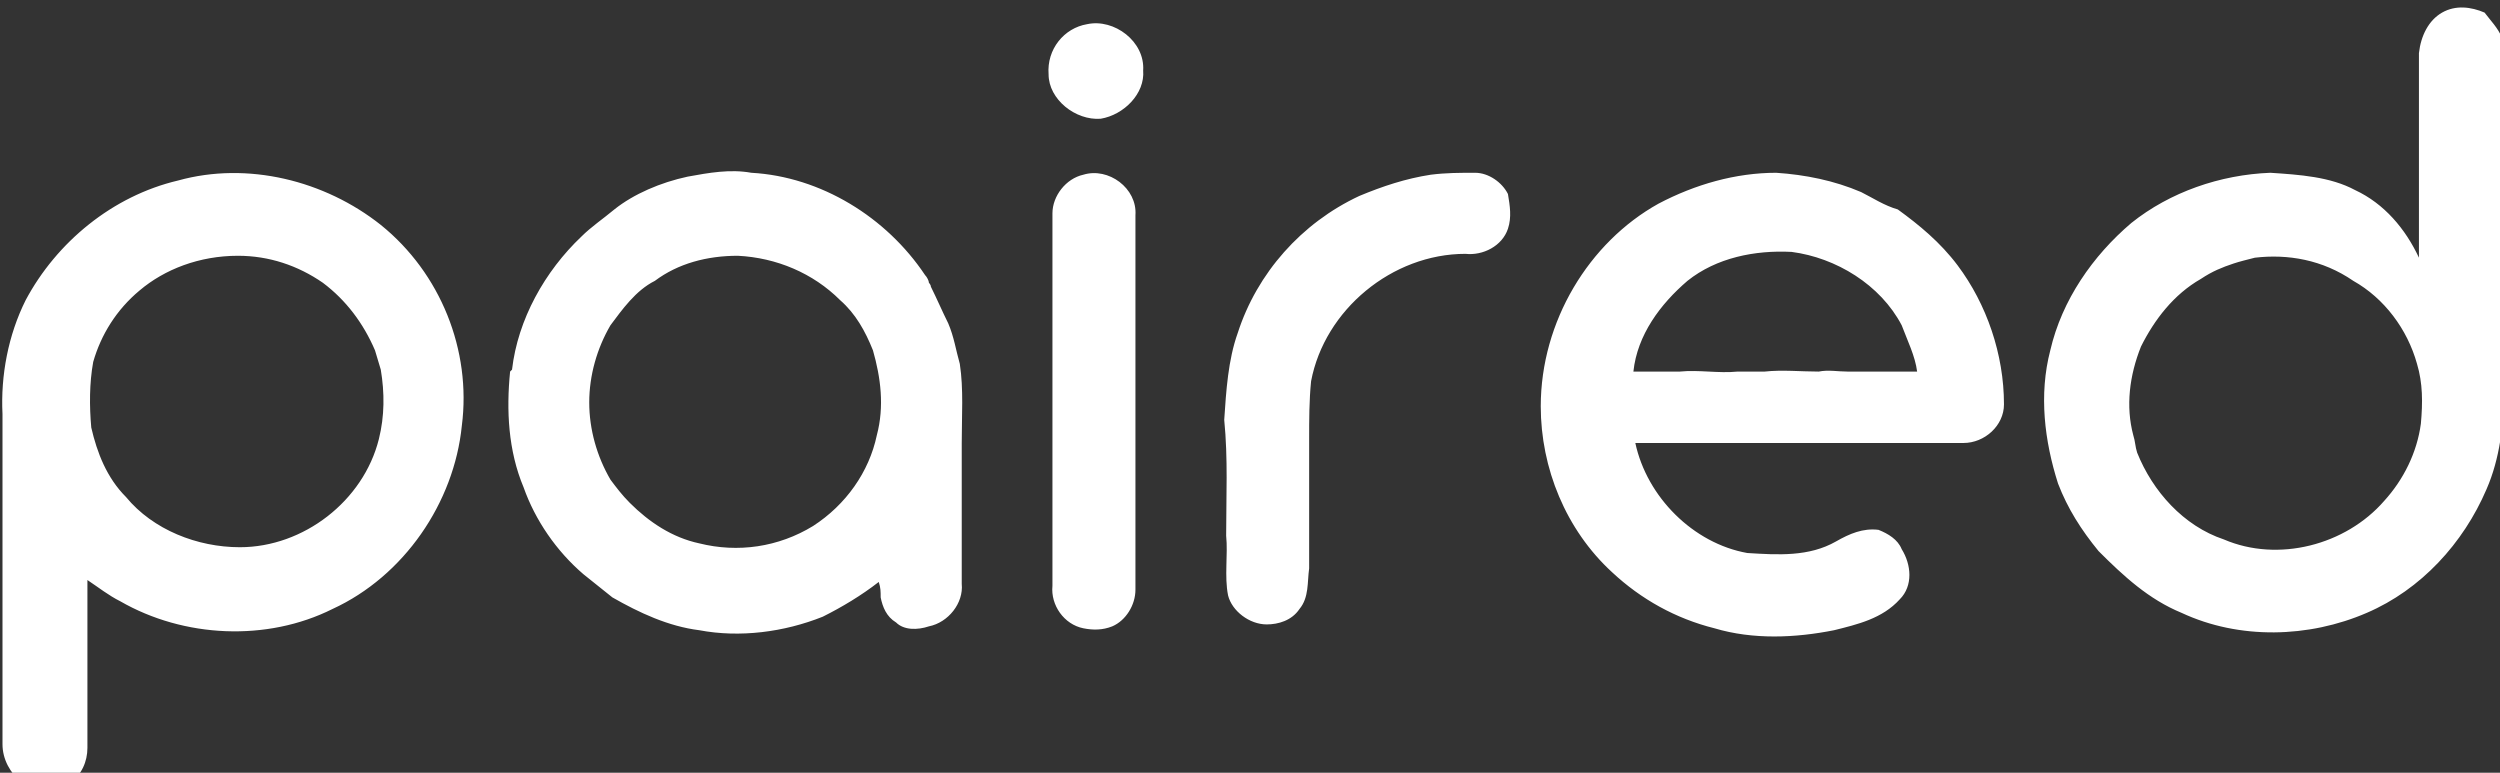 <svg width="275" height="85" viewBox="0 0 275 85" fill="none" xmlns="http://www.w3.org/2000/svg">
<rect x="0" y="0" width="275" height="85" fill="#333333" stroke="none"/>
<path d="M268.631 1.384C270.117 0.535 271.816 0.747 273.302 1.384C273.939 2.234 274.788 3.083 275.212 4.144C275.637 5.63 275.425 7.117 275.425 8.603C275.425 20.067 275.425 31.532 275.425 42.997C275.425 46.606 275 50.427 273.514 53.824C270.966 59.769 266.296 64.864 260.351 67.412C253.982 70.172 246.339 70.384 239.969 67.412C236.36 65.926 233.6 63.378 230.84 60.618C228.929 58.283 227.443 55.947 226.382 53.187C224.896 48.517 224.259 43.421 225.532 38.538C226.806 33.018 230.203 28.135 234.449 24.526C238.696 21.129 244.216 19.218 249.736 19.006C252.92 19.218 256.317 19.43 259.077 20.917C262.262 22.403 264.597 25.163 266.083 28.347C266.083 20.917 266.083 13.486 266.083 5.843C266.296 3.932 267.145 2.234 268.631 1.384ZM248.037 28.347C247.188 28.56 246.339 28.772 245.702 28.984C244.428 29.409 243.366 29.834 242.092 30.683C239.12 32.381 236.997 35.141 235.511 38.114C234.237 41.298 233.812 44.695 234.662 47.88C234.874 48.517 234.874 49.154 235.086 49.791C236.785 54.037 240.182 57.858 244.64 59.344C250.585 61.892 258.016 59.981 262.262 55.098C264.385 52.763 265.871 49.791 266.296 46.606C266.508 44.27 266.508 42.147 265.871 40.024C264.809 36.203 262.262 32.806 258.865 30.895C255.468 28.56 251.646 27.923 248.037 28.347ZM119.591 2.658C122.563 2.021 125.96 4.569 125.748 7.754C125.96 10.301 123.625 12.637 121.077 13.061C118.317 13.274 115.345 10.938 115.345 8.178C115.132 5.418 117.043 3.083 119.591 2.658ZM19.594 19.855C27.237 17.732 35.729 19.855 41.886 24.738C48.468 30.046 51.865 38.538 50.803 46.818C49.954 55.31 44.434 63.378 36.579 66.987C29.36 70.597 20.231 70.172 13.225 66.138C11.951 65.501 10.889 64.652 9.616 63.803C9.616 69.96 9.616 76.117 9.616 82.274C9.616 83.76 8.979 85.246 7.705 86.095C6.856 86.52 5.794 86.944 4.945 86.944C4.096 86.732 3.246 86.307 2.397 86.095C1.123 85.034 0.274 83.547 0.274 81.849C0.274 69.747 0.274 57.646 0.274 45.544C0.062 41.298 0.911 36.84 2.822 33.018C6.219 26.649 12.376 21.554 19.594 19.855ZM15.348 31.957C12.8 34.08 11.102 36.84 10.252 39.812C9.828 42.147 9.828 44.695 10.04 47.031C10.677 49.791 11.739 52.55 13.862 54.674C16.834 58.283 21.717 60.194 26.388 60.194C33.394 60.194 39.976 55.098 41.674 48.304C42.311 45.757 42.311 43.209 41.886 40.661C41.674 40.024 41.462 39.175 41.249 38.538C39.976 35.566 38.065 33.018 35.517 31.107C32.757 29.197 29.573 28.135 26.176 28.135C21.929 28.135 18.108 29.621 15.348 31.957ZM75.643 19.43C77.979 19.006 80.314 18.581 82.649 19.006C90.293 19.43 97.511 23.889 101.757 30.258C101.969 30.471 102.182 30.895 102.182 31.107C102.182 31.107 102.394 31.32 102.394 31.532C103.031 32.806 103.668 34.292 104.305 35.566C104.942 37.052 105.154 38.538 105.579 40.024C106.003 42.784 105.791 45.757 105.791 48.729C105.791 53.824 105.791 59.132 105.791 64.227C106.003 66.35 104.305 68.474 102.182 68.898C100.908 69.323 99.422 69.323 98.573 68.474C97.511 67.837 97.086 66.775 96.874 65.714C96.874 65.077 96.874 64.652 96.662 64.015C94.751 65.501 92.628 66.775 90.505 67.837C86.259 69.535 81.376 70.172 76.917 69.323C73.52 68.898 70.336 67.412 67.363 65.714C66.302 64.864 65.24 64.015 64.179 63.166C61.206 60.618 58.871 57.221 57.597 53.612C55.899 49.578 55.686 45.12 56.111 40.874L56.323 40.661C56.96 35.141 59.932 29.834 63.966 26.012C65.028 24.951 66.302 24.101 67.576 23.04C69.699 21.341 72.671 20.067 75.643 19.43ZM72.034 30.895C69.911 31.957 68.425 34.08 67.151 35.778C65.665 38.326 64.816 41.298 64.816 44.27C64.816 47.243 65.665 50.215 67.151 52.763C67.788 53.612 68.425 54.461 69.274 55.31C71.397 57.434 73.945 59.132 76.917 59.769C81.163 60.831 85.622 60.194 89.443 57.858C93.052 55.523 95.6 51.914 96.449 47.88C97.299 44.695 96.874 41.511 96.025 38.538C95.176 36.415 94.114 34.504 92.416 33.018C89.443 30.046 85.409 28.347 81.163 28.135C77.766 28.135 74.582 28.984 72.034 30.895ZM119.166 19.218C121.926 18.369 125.111 20.704 124.899 23.677C124.899 37.477 124.899 51.064 124.899 64.864C124.899 66.563 123.837 68.261 122.351 68.898C121.289 69.323 120.228 69.323 119.166 69.111C117.043 68.686 115.557 66.563 115.769 64.44C115.769 50.852 115.769 37.264 115.769 23.464C115.769 21.554 117.256 19.643 119.166 19.218ZM182.434 22.403C186.468 20.28 190.926 19.006 195.385 19.006C198.569 19.218 201.754 19.855 204.726 21.129C206 21.766 207.274 22.615 208.76 23.04C211.096 24.738 213.431 26.649 215.342 29.197C218.526 33.443 220.437 38.963 220.437 44.483C220.437 46.818 218.314 48.729 215.979 48.729C203.877 48.729 191.988 48.729 179.886 48.729C181.16 54.674 186.256 59.769 192.2 60.831C195.597 61.043 198.994 61.255 201.966 59.557C203.452 58.707 204.939 58.071 206.637 58.283C207.699 58.707 208.76 59.344 209.185 60.406C210.246 62.104 210.459 64.44 208.973 65.926C207.062 68.049 204.302 68.686 201.754 69.323C197.508 70.172 192.837 70.384 188.591 69.111C184.345 68.049 180.523 65.926 177.339 62.954C172.243 58.283 169.483 51.489 169.483 44.695C169.483 35.354 174.791 26.649 182.434 22.403ZM185.619 30.895C182.646 33.443 180.099 36.84 179.674 40.874C179.886 40.874 180.523 40.874 180.736 40.874C182.009 40.874 183.496 40.874 184.769 40.874C186.893 40.661 189.016 41.086 191.139 40.874C192.2 40.874 193.049 40.874 194.111 40.874C196.022 40.661 198.145 40.874 200.056 40.874C201.117 40.661 202.179 40.874 203.24 40.874C204.089 40.874 204.939 40.874 206 40.874C206.849 40.874 207.699 40.874 208.336 40.874C209.185 40.874 210.034 40.874 210.883 40.874C210.671 39.175 209.822 37.477 209.185 35.778C206.849 31.32 201.966 28.347 197.083 27.71C193.049 27.498 188.803 28.347 185.619 30.895ZM157.382 19.218C159.08 19.006 160.566 19.006 162.265 19.006C163.751 19.006 165.237 20.067 165.874 21.341C166.086 22.615 166.299 23.889 165.874 25.163C165.237 27.074 163.114 28.135 161.203 27.923C153.136 27.923 145.705 34.08 144.219 41.935C144.006 44.058 144.006 46.181 144.006 48.304C144.006 52.975 144.006 57.858 144.006 62.529C143.794 64.015 144.006 65.714 142.945 66.987C142.096 68.261 140.609 68.686 139.336 68.686C137.425 68.686 135.514 67.2 135.089 65.501C134.665 63.378 135.089 61.043 134.877 58.92C134.877 54.674 135.089 50.427 134.665 46.181C134.877 42.997 135.089 39.6 136.151 36.627C138.274 30.046 143.157 24.526 149.526 21.554C152.074 20.492 154.622 19.643 157.382 19.218Z" fill="white"/>
</svg>

